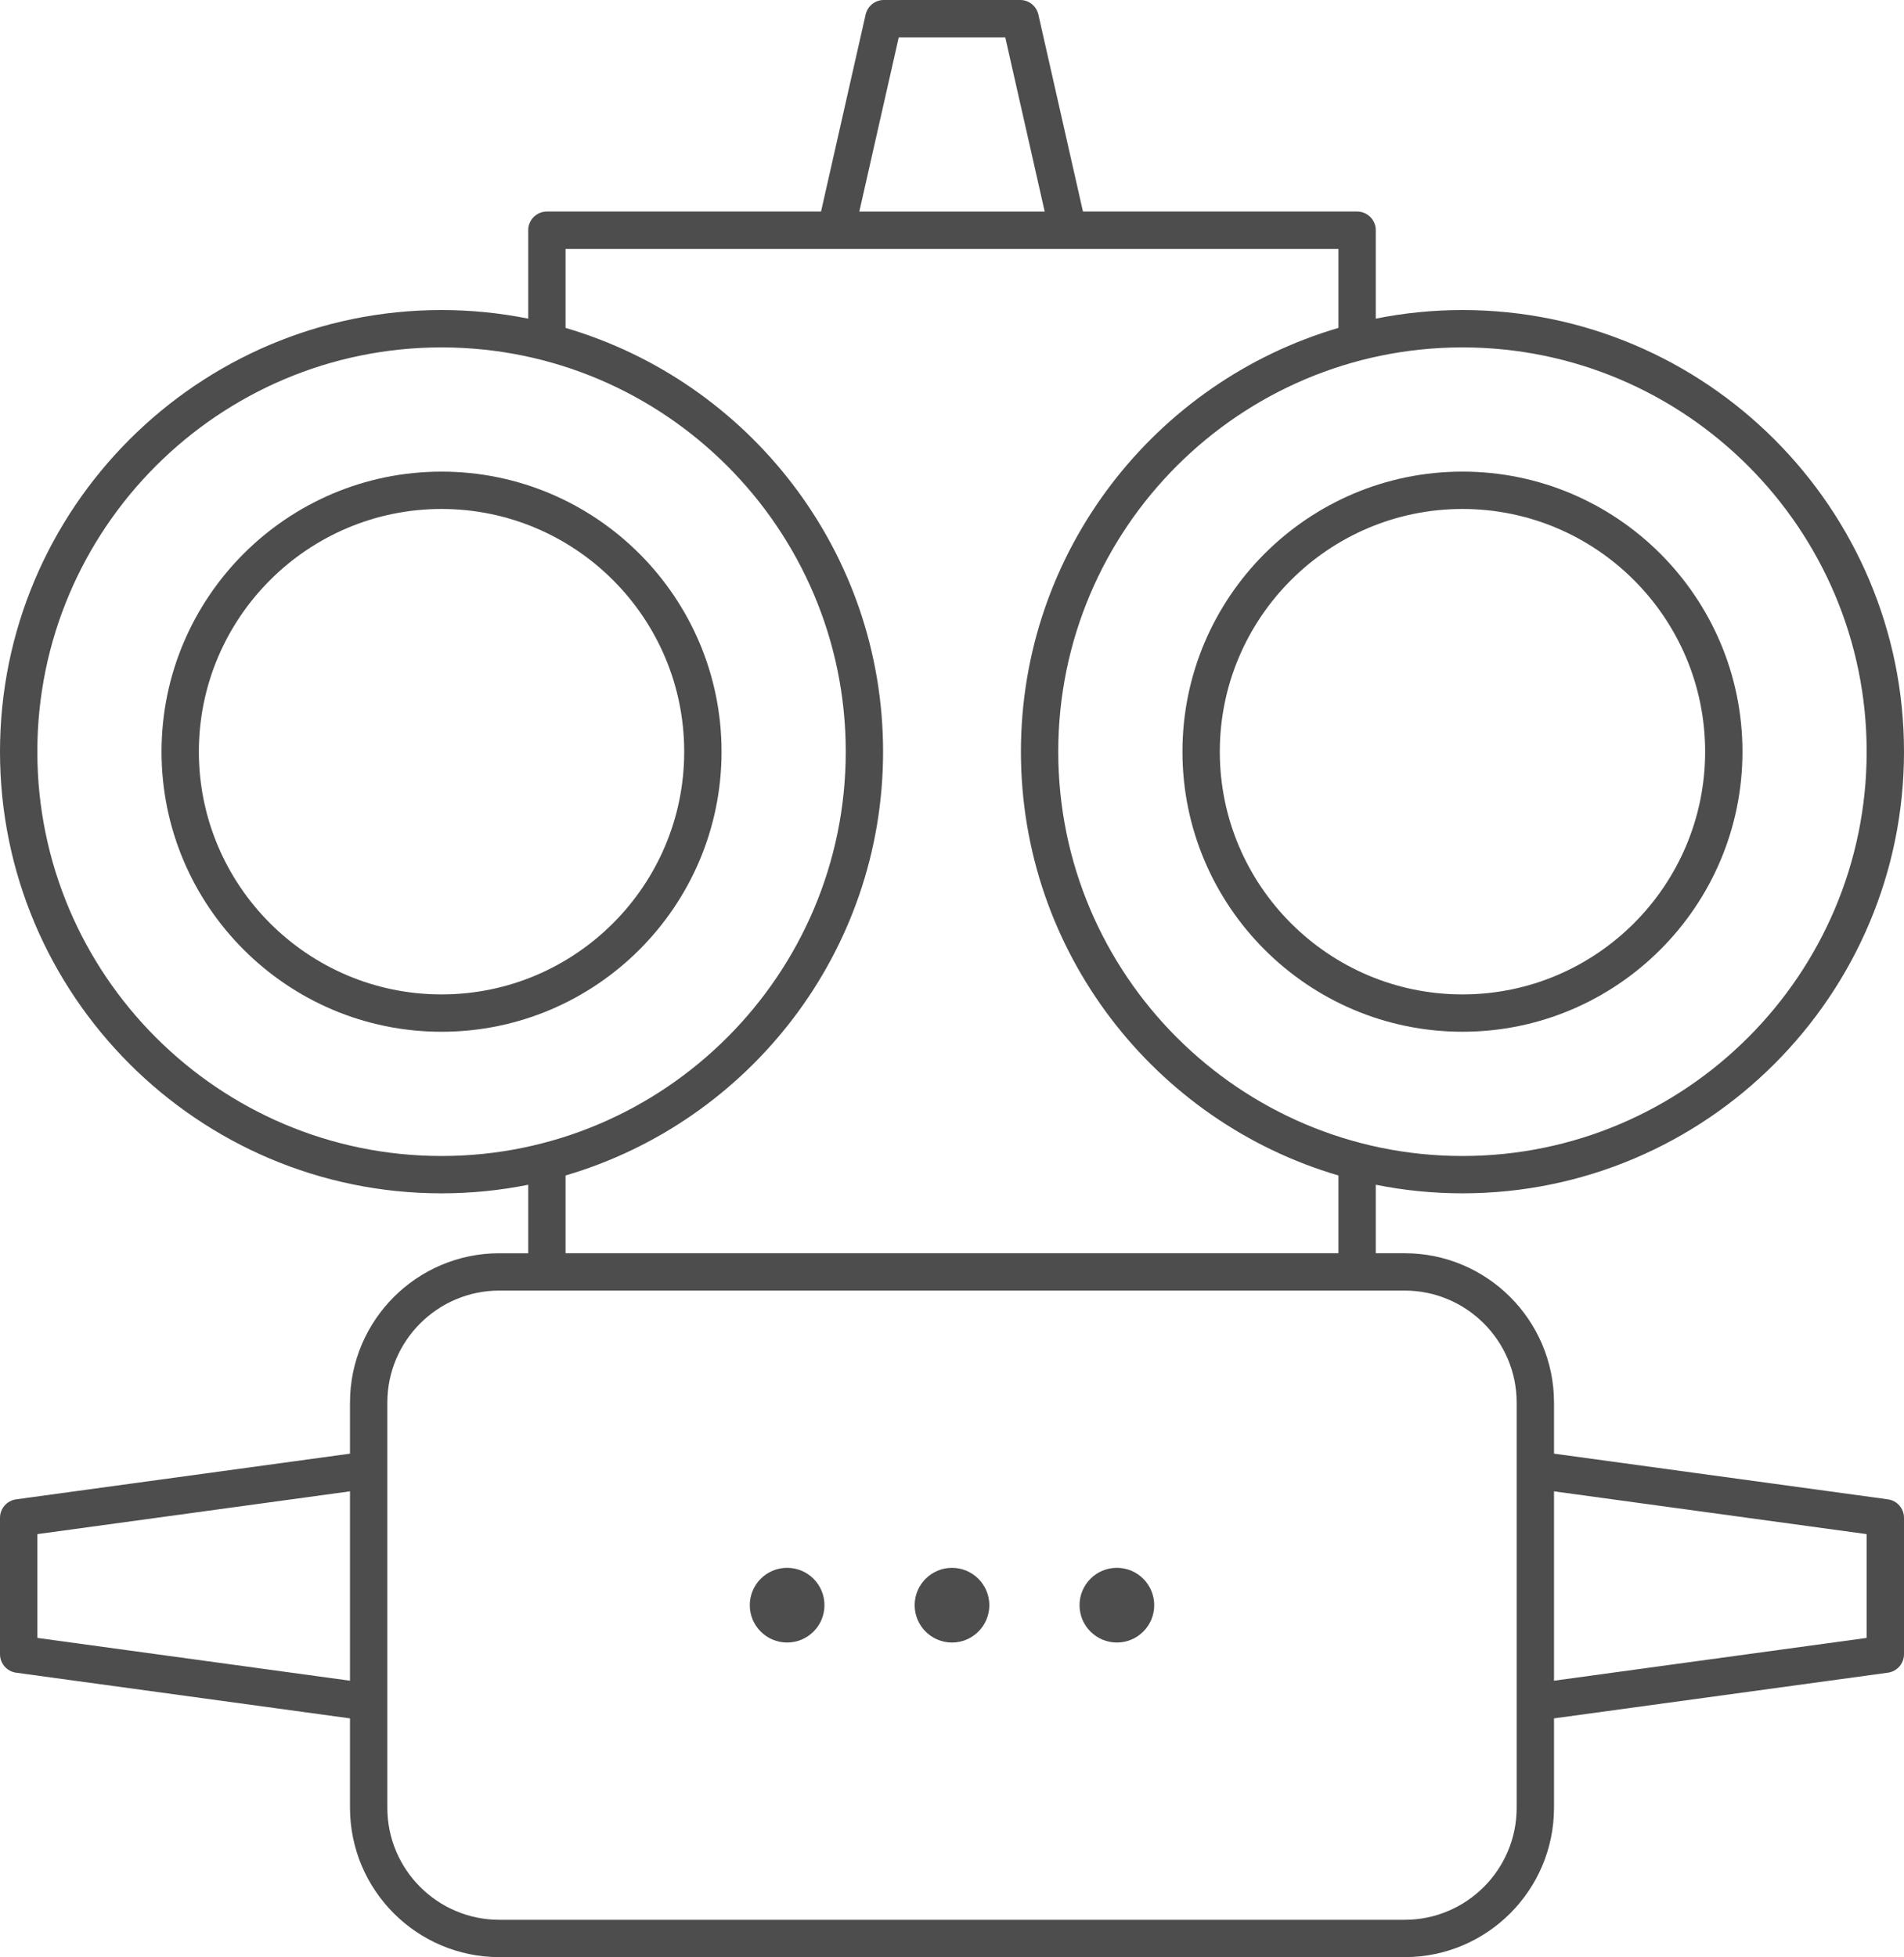 <?xml version="1.0" encoding="UTF-8"?>
<svg id="Ebene_1" xmlns="http://www.w3.org/2000/svg" version="1.1" viewBox="0 0 139.215 143.068">
  <!-- Generator: Adobe Illustrator 29.2.0, SVG Export Plug-In . SVG Version: 2.1.0 Build 108)  -->
  <defs>
    <style>
      .st0 {
        fill: #4d4d4d;
      }
    </style>
  </defs>
  <path class="st0" d="M32.284,34.476c-11.289,0-20.473,9.184-20.473,20.473s9.184,20.473,20.473,20.473,20.473-9.184,20.473-20.473-9.184-20.473-20.473-20.473ZM32.284,72.692c-9.783,0-17.743-7.959-17.743-17.743s7.96-17.743,17.743-17.743,17.743,7.959,17.743,17.743-7.96,17.743-17.743,17.743Z"/>
  <path class="st0" d="M106.931,75.421c11.289,0,20.473-9.184,20.473-20.473s-9.184-20.473-20.473-20.473-20.473,9.184-20.473,20.473,9.184,20.473,20.473,20.473ZM106.931,37.206c9.784,0,17.743,7.959,17.743,17.743s-7.959,17.743-17.743,17.743-17.743-7.959-17.743-17.743,7.959-17.743,17.743-17.743Z"/>
  <path class="st0" d="M138.035,109.601l-24.411-3.339v-3.731c0-6.021-4.898-10.919-10.919-10.919h-2.112v-5.007c2.05.41,4.169.628,6.338.628,17.801,0,32.284-14.483,32.284-32.285s-14.483-32.284-32.284-32.284c-2.169,0-4.288.218-6.338.628v-6.463c0-.754-.611-1.365-1.365-1.365h-20.045l-3.26-14.401c-.141-.622-.693-1.064-1.331-1.064h-9.969c-.638,0-1.19.442-1.331,1.064l-3.26,14.401h-20.045c-.754,0-1.365.611-1.365,1.365v6.463c-2.05-.41-4.169-.628-6.338-.628C14.482,22.665,0,37.147,0,54.949s14.482,32.285,32.284,32.285c2.169,0,4.287-.218,6.338-.628v5.007h-2.112c-6.021,0-10.919,4.898-10.919,10.919v3.731l-24.411,3.339c-.676.093-1.18.67-1.18,1.352v9.969c0,.682.504,1.26,1.18,1.352l24.411,3.339v6.534c0,6.021,4.898,10.919,10.919,10.919h66.195c6.021,0,10.919-4.898,10.919-10.919v-6.534l24.411-3.339c.676-.093,1.18-.67,1.18-1.352v-9.969c0-.682-.504-1.26-1.18-1.352ZM136.485,54.949c0,16.297-13.258,29.555-29.554,29.555s-29.555-13.258-29.555-29.555,13.258-29.554,29.555-29.554,29.554,13.258,29.554,29.554ZM65.713,2.73h7.789l2.883,12.736h-13.554l2.883-12.736ZM2.73,54.949c0-16.296,13.258-29.554,29.555-29.554s29.554,13.258,29.554,29.554-13.258,29.555-29.554,29.555S2.73,71.246,2.73,54.949ZM41.352,85.928c13.4-3.929,23.216-16.326,23.216-30.979s-9.817-27.05-23.216-30.979v-5.775h56.511v5.775c-13.4,3.929-23.216,16.325-23.216,30.979s9.817,27.05,23.216,30.979v5.684h-56.511v-5.684ZM2.73,119.732v-7.587l22.861-3.128v13.843l-22.861-3.128ZM110.894,132.149c0,4.516-3.674,8.189-8.189,8.189H36.51c-4.515,0-8.189-3.673-8.189-8.189v-29.618c0-4.516,3.674-8.189,8.189-8.189h66.195c4.515,0,8.189,3.673,8.189,8.189v29.618ZM136.485,119.732l-22.861,3.128v-13.843l22.861,3.128v7.587Z"/>
  <circle class="st0" cx="57.552" cy="117.339" r="2.73"/>
  <path class="st0" d="M69.607,114.61c-1.505,0-2.73,1.224-2.73,2.73s1.225,2.73,2.73,2.73,2.73-1.224,2.73-2.73-1.225-2.73-2.73-2.73Z"/>
  <circle class="st0" cx="81.663" cy="117.339" r="2.73"/>
</svg>